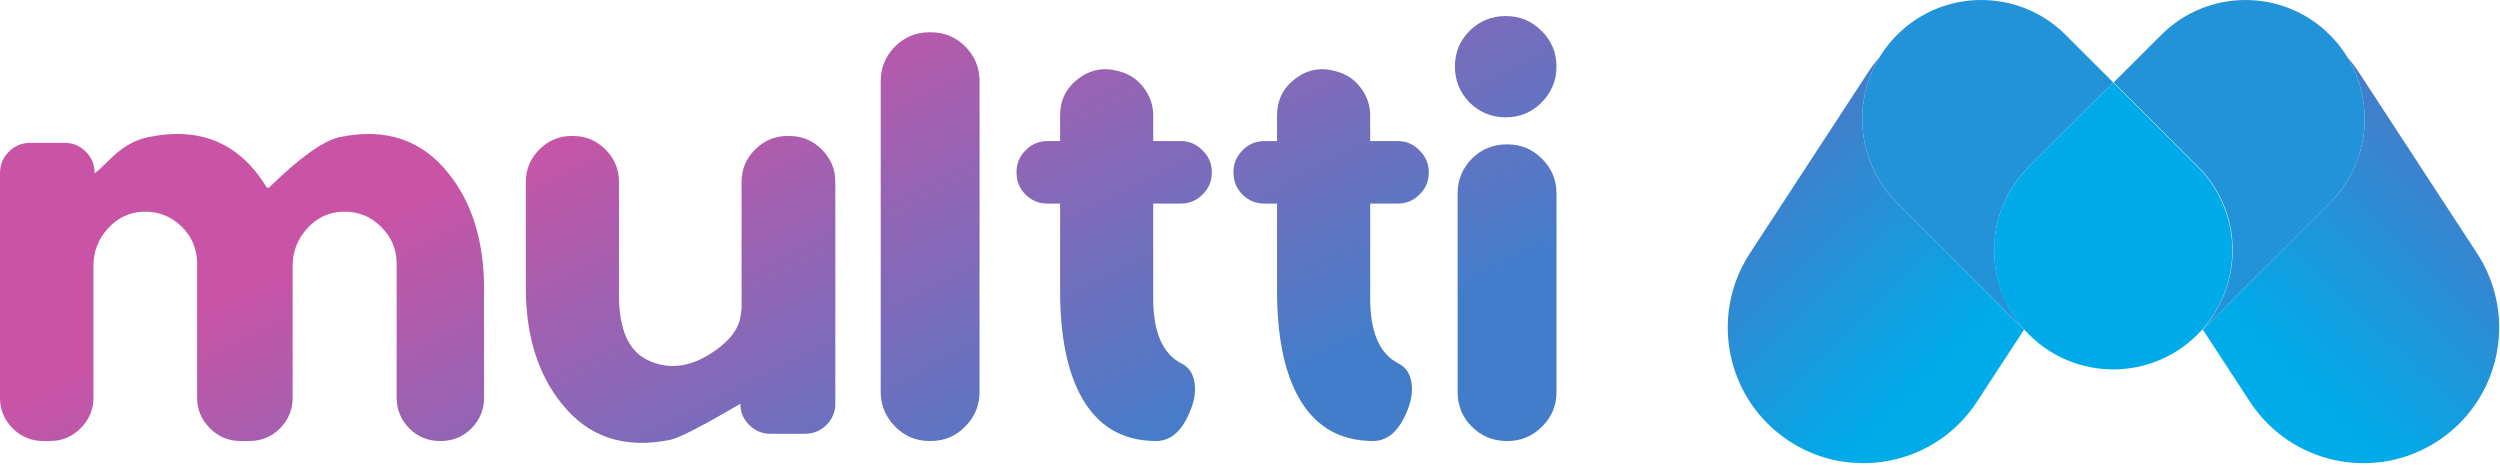 <svg xmlns="http://www.w3.org/2000/svg" width="779" height="145" viewBox="0 0 779 145" fill="none"><path d="M632.238 51.868L658.48 25.675L643.633 10.856C629.131 -3.619 605.651 -3.619 591.149 10.856C576.647 25.331 576.647 48.766 591.149 63.24L632.584 104.597C617.736 89.777 617.736 66.342 632.238 51.868Z" fill="#2393D9"></path><path d="M630.698 102.714L591.149 63.24C578.796 50.911 576.965 32.079 585.657 17.823C584.383 19.285 583.194 20.852 582.103 22.522L545.25 78.94C532.482 98.484 537.977 124.678 557.521 137.445C577.066 150.212 603.259 144.718 616.027 125.173L630.698 102.714Z" fill="url(#paint0_linear)"></path><path d="M684.867 51.868L658.625 25.675L673.472 10.856C687.974 -3.619 711.454 -3.619 725.956 10.856C740.458 25.331 740.458 48.766 725.956 63.24L684.522 104.597C699.369 89.777 699.369 66.342 684.867 51.868Z" fill="#2393D9"></path><path d="M686.408 102.714L725.956 63.24C738.309 50.911 740.14 32.079 731.448 17.823C732.722 19.285 733.911 20.852 735.002 22.522L771.856 78.94C784.623 98.484 779.129 124.678 759.584 137.445C740.04 150.212 713.846 144.718 701.079 125.173L686.408 102.714Z" fill="url(#paint1_linear)"></path><path d="M684.722 51.868L658.48 25.676L632.239 51.868C617.737 66.343 617.737 89.778 632.239 104.253C646.741 118.727 670.22 118.727 684.722 104.253C699.224 89.778 699.224 66.343 684.722 51.868Z" fill="#01ABE9"></path><path d="M150.837 89.751C150.774 75.079 147.092 63.186 139.789 54.071C131.424 43.52 120.095 39.743 105.801 42.74C100.808 43.801 93.473 49.045 83.798 58.472H83.143C74.779 44.613 62.451 39.368 46.159 42.74C42.539 43.489 39.168 45.237 36.047 47.984C35.361 48.546 34.175 49.67 32.489 51.355C31.241 52.604 30.242 53.478 29.493 53.977V53.884C29.493 51.324 28.588 49.139 26.778 47.328C24.968 45.456 22.783 44.519 20.224 44.519H9.363C6.741 44.519 4.525 45.456 2.715 47.328C0.905 49.139 0 51.324 0 53.884V123.932C0 127.615 1.311 130.799 3.932 133.484C6.616 136.106 9.8 137.417 13.483 137.417H15.543C19.288 137.417 22.471 136.106 25.093 133.484C27.777 130.799 29.119 127.615 29.119 123.932V82.821C29.119 78.388 30.617 74.517 33.613 71.208C36.672 67.837 40.386 66.089 44.755 65.964C49.312 65.839 53.244 67.369 56.552 70.553C59.798 73.737 61.421 77.608 61.421 82.165V123.932C61.421 127.615 62.763 130.799 65.447 133.484C68.069 136.106 71.252 137.417 74.997 137.417H77.712C81.395 137.417 84.579 136.106 87.263 133.484C89.884 130.799 91.195 127.615 91.195 123.932V82.821C91.195 78.388 92.693 74.517 95.689 71.208C98.748 67.837 102.462 66.089 106.831 65.964C111.45 65.839 115.383 67.369 118.628 70.553C121.937 73.737 123.591 77.608 123.591 82.165V123.932C123.591 127.615 124.902 130.799 127.523 133.484C130.145 136.106 133.328 137.417 137.073 137.417H137.354C141.099 137.417 144.283 136.106 146.904 133.484C149.526 130.799 150.837 127.615 150.837 123.932V89.751Z" fill="url(#paint2_linear)"></path><path d="M163.851 90.031C163.914 104.64 167.597 116.502 174.9 125.617C183.201 136.168 194.531 139.977 208.887 137.042C211.634 136.48 218.905 132.735 230.703 125.805V125.898C230.703 128.458 231.639 130.643 233.512 132.454C235.322 134.264 237.506 135.169 240.066 135.169H250.833C253.455 135.169 255.671 134.264 257.481 132.454C259.353 130.581 260.29 128.364 260.29 125.805V56.693C260.29 52.76 258.885 49.389 256.076 46.579C253.267 43.77 249.866 42.365 245.871 42.365H245.496C241.501 42.365 238.099 43.77 235.291 46.579C232.482 49.389 231.077 52.76 231.077 56.693V96.493C231.015 96.618 230.984 96.649 230.984 96.587C230.921 97.461 230.828 98.21 230.703 98.834C229.954 103.08 226.677 106.982 220.872 110.54C214.193 114.598 207.795 115.129 201.678 112.132C195.81 109.26 192.876 102.549 192.876 91.998V56.693C192.876 52.76 191.472 49.389 188.663 46.579C185.854 43.77 182.452 42.365 178.458 42.365H178.177C174.244 42.365 170.874 43.77 168.065 46.579C165.256 49.389 163.851 52.76 163.851 56.693V90.031Z" fill="url(#paint3_linear)"></path><path d="M305.232 122.152C305.232 126.335 303.734 129.925 300.737 132.922C297.804 135.919 294.215 137.417 289.97 137.417H289.689C285.445 137.417 281.856 135.919 278.922 132.922C275.926 129.925 274.428 126.335 274.428 122.152V25.321C274.428 21.076 275.926 17.455 278.922 14.458C281.856 11.524 285.445 10.057 289.689 10.057H289.97C294.215 10.057 297.804 11.524 300.737 14.458C303.734 17.455 305.232 21.076 305.232 25.321V122.152Z" fill="url(#paint4_linear)"></path><path d="M368.151 113.256C362.283 110.259 359.349 103.517 359.349 93.028V63.436H367.963C370.585 63.436 372.832 62.499 374.705 60.626C376.64 58.753 377.607 56.475 377.607 53.79V53.603C377.607 50.981 376.64 48.733 374.705 46.86C372.832 44.925 370.585 43.957 367.963 43.957H359.349V35.997C359.349 32.813 358.351 29.91 356.353 27.288C354.418 24.728 351.89 23.043 348.769 22.231L348.395 22.137C343.838 20.889 339.687 21.7 335.942 24.572C332.197 27.444 330.324 31.252 330.324 35.997V43.957H326.392C323.708 43.957 321.43 44.925 319.557 46.86C317.684 48.733 316.748 50.981 316.748 53.603V53.79C316.748 56.475 317.684 58.753 319.557 60.626C321.43 62.499 323.708 63.436 326.392 63.436H330.324V91.155C330.387 104.453 332.447 115.004 336.504 122.808C341.56 132.547 349.487 137.417 360.286 137.417C365.03 137.417 368.681 133.983 371.24 127.116C372.301 124.181 372.614 121.497 372.177 119.062C371.74 116.315 370.398 114.38 368.151 113.256Z" fill="url(#paint5_linear)"></path><path d="M435.751 113.256C429.884 110.259 426.95 103.517 426.95 93.028V63.436H435.564C438.185 63.436 440.432 62.499 442.305 60.626C444.24 58.753 445.208 56.475 445.208 53.79V53.603C445.208 50.981 444.24 48.733 442.305 46.86C440.432 44.925 438.185 43.957 435.564 43.957H426.95V35.997C426.95 32.813 425.951 29.91 423.954 27.288C422.019 24.728 419.491 23.043 416.37 22.231L415.995 22.137C411.439 20.889 407.288 21.7 403.542 24.572C399.797 27.444 397.925 31.252 397.925 35.997V43.957H393.992C391.308 43.957 389.03 44.925 387.157 46.86C385.285 48.733 384.348 50.981 384.348 53.603V53.79C384.348 56.475 385.285 58.753 387.157 60.626C389.03 62.499 391.308 63.436 393.992 63.436H397.925V91.155C397.987 104.453 400.047 115.004 404.104 122.808C409.16 132.547 417.088 137.417 427.886 137.417C432.63 137.417 436.282 133.983 438.841 127.116C439.902 124.181 440.214 121.497 439.777 119.062C439.34 116.315 437.998 114.38 435.751 113.256Z" fill="url(#paint6_linear)"></path><path d="M469.458 137.417C465.213 137.417 461.593 135.919 458.597 132.922C455.663 129.988 454.196 126.398 454.196 122.152V60.252C454.196 56.069 455.663 52.479 458.597 49.482C461.593 46.486 465.213 44.987 469.458 44.987H469.738C473.921 44.987 477.51 46.486 480.506 49.482C483.502 52.479 485 56.069 485 60.252V122.152C485 126.398 483.502 129.988 480.506 132.922C477.51 135.919 473.921 137.417 469.738 137.417H469.458ZM485 20.733C485 25.103 483.44 28.849 480.319 31.97C477.26 35.029 473.546 36.559 469.177 36.559C464.807 36.559 461.062 35.029 457.941 31.97C454.883 28.849 453.353 25.103 453.353 20.733C453.353 16.363 454.883 12.648 457.941 9.589C461.062 6.53 464.807 5 469.177 5C473.546 5 477.26 6.53 480.319 9.589C483.44 12.648 485 16.363 485 20.733Z" fill="url(#paint7_linear)"></path><defs><linearGradient id="paint0_linear" x1="580.689" y1="21.81" x2="637.574" y2="80.365" gradientUnits="userSpaceOnUse"><stop offset="0.016" stop-color="#437DCA"></stop><stop offset="1" stop-color="#00ABE9"></stop></linearGradient><linearGradient id="paint1_linear" x1="736.416" y1="21.81" x2="679.531" y2="80.365" gradientUnits="userSpaceOnUse"><stop offset="0.016" stop-color="#437DCA"></stop><stop offset="1" stop-color="#00ABE9"></stop></linearGradient><linearGradient id="paint2_linear" x1="242.5" y1="5" x2="321.629" y2="159.808" gradientUnits="userSpaceOnUse"><stop stop-color="#C954A6"></stop><stop offset="1" stop-color="#437DCA"></stop></linearGradient><linearGradient id="paint3_linear" x1="242.5" y1="5" x2="321.629" y2="159.808" gradientUnits="userSpaceOnUse"><stop stop-color="#C954A6"></stop><stop offset="1" stop-color="#437DCA"></stop></linearGradient><linearGradient id="paint4_linear" x1="242.5" y1="5" x2="321.629" y2="159.808" gradientUnits="userSpaceOnUse"><stop stop-color="#C954A6"></stop><stop offset="1" stop-color="#437DCA"></stop></linearGradient><linearGradient id="paint5_linear" x1="242.5" y1="5" x2="321.629" y2="159.808" gradientUnits="userSpaceOnUse"><stop stop-color="#C954A6"></stop><stop offset="1" stop-color="#437DCA"></stop></linearGradient><linearGradient id="paint6_linear" x1="242.5" y1="5" x2="321.629" y2="159.808" gradientUnits="userSpaceOnUse"><stop stop-color="#C954A6"></stop><stop offset="1" stop-color="#437DCA"></stop></linearGradient><linearGradient id="paint7_linear" x1="242.5" y1="5" x2="321.629" y2="159.808" gradientUnits="userSpaceOnUse"><stop stop-color="#C954A6"></stop><stop offset="1" stop-color="#437DCA"></stop></linearGradient></defs></svg>